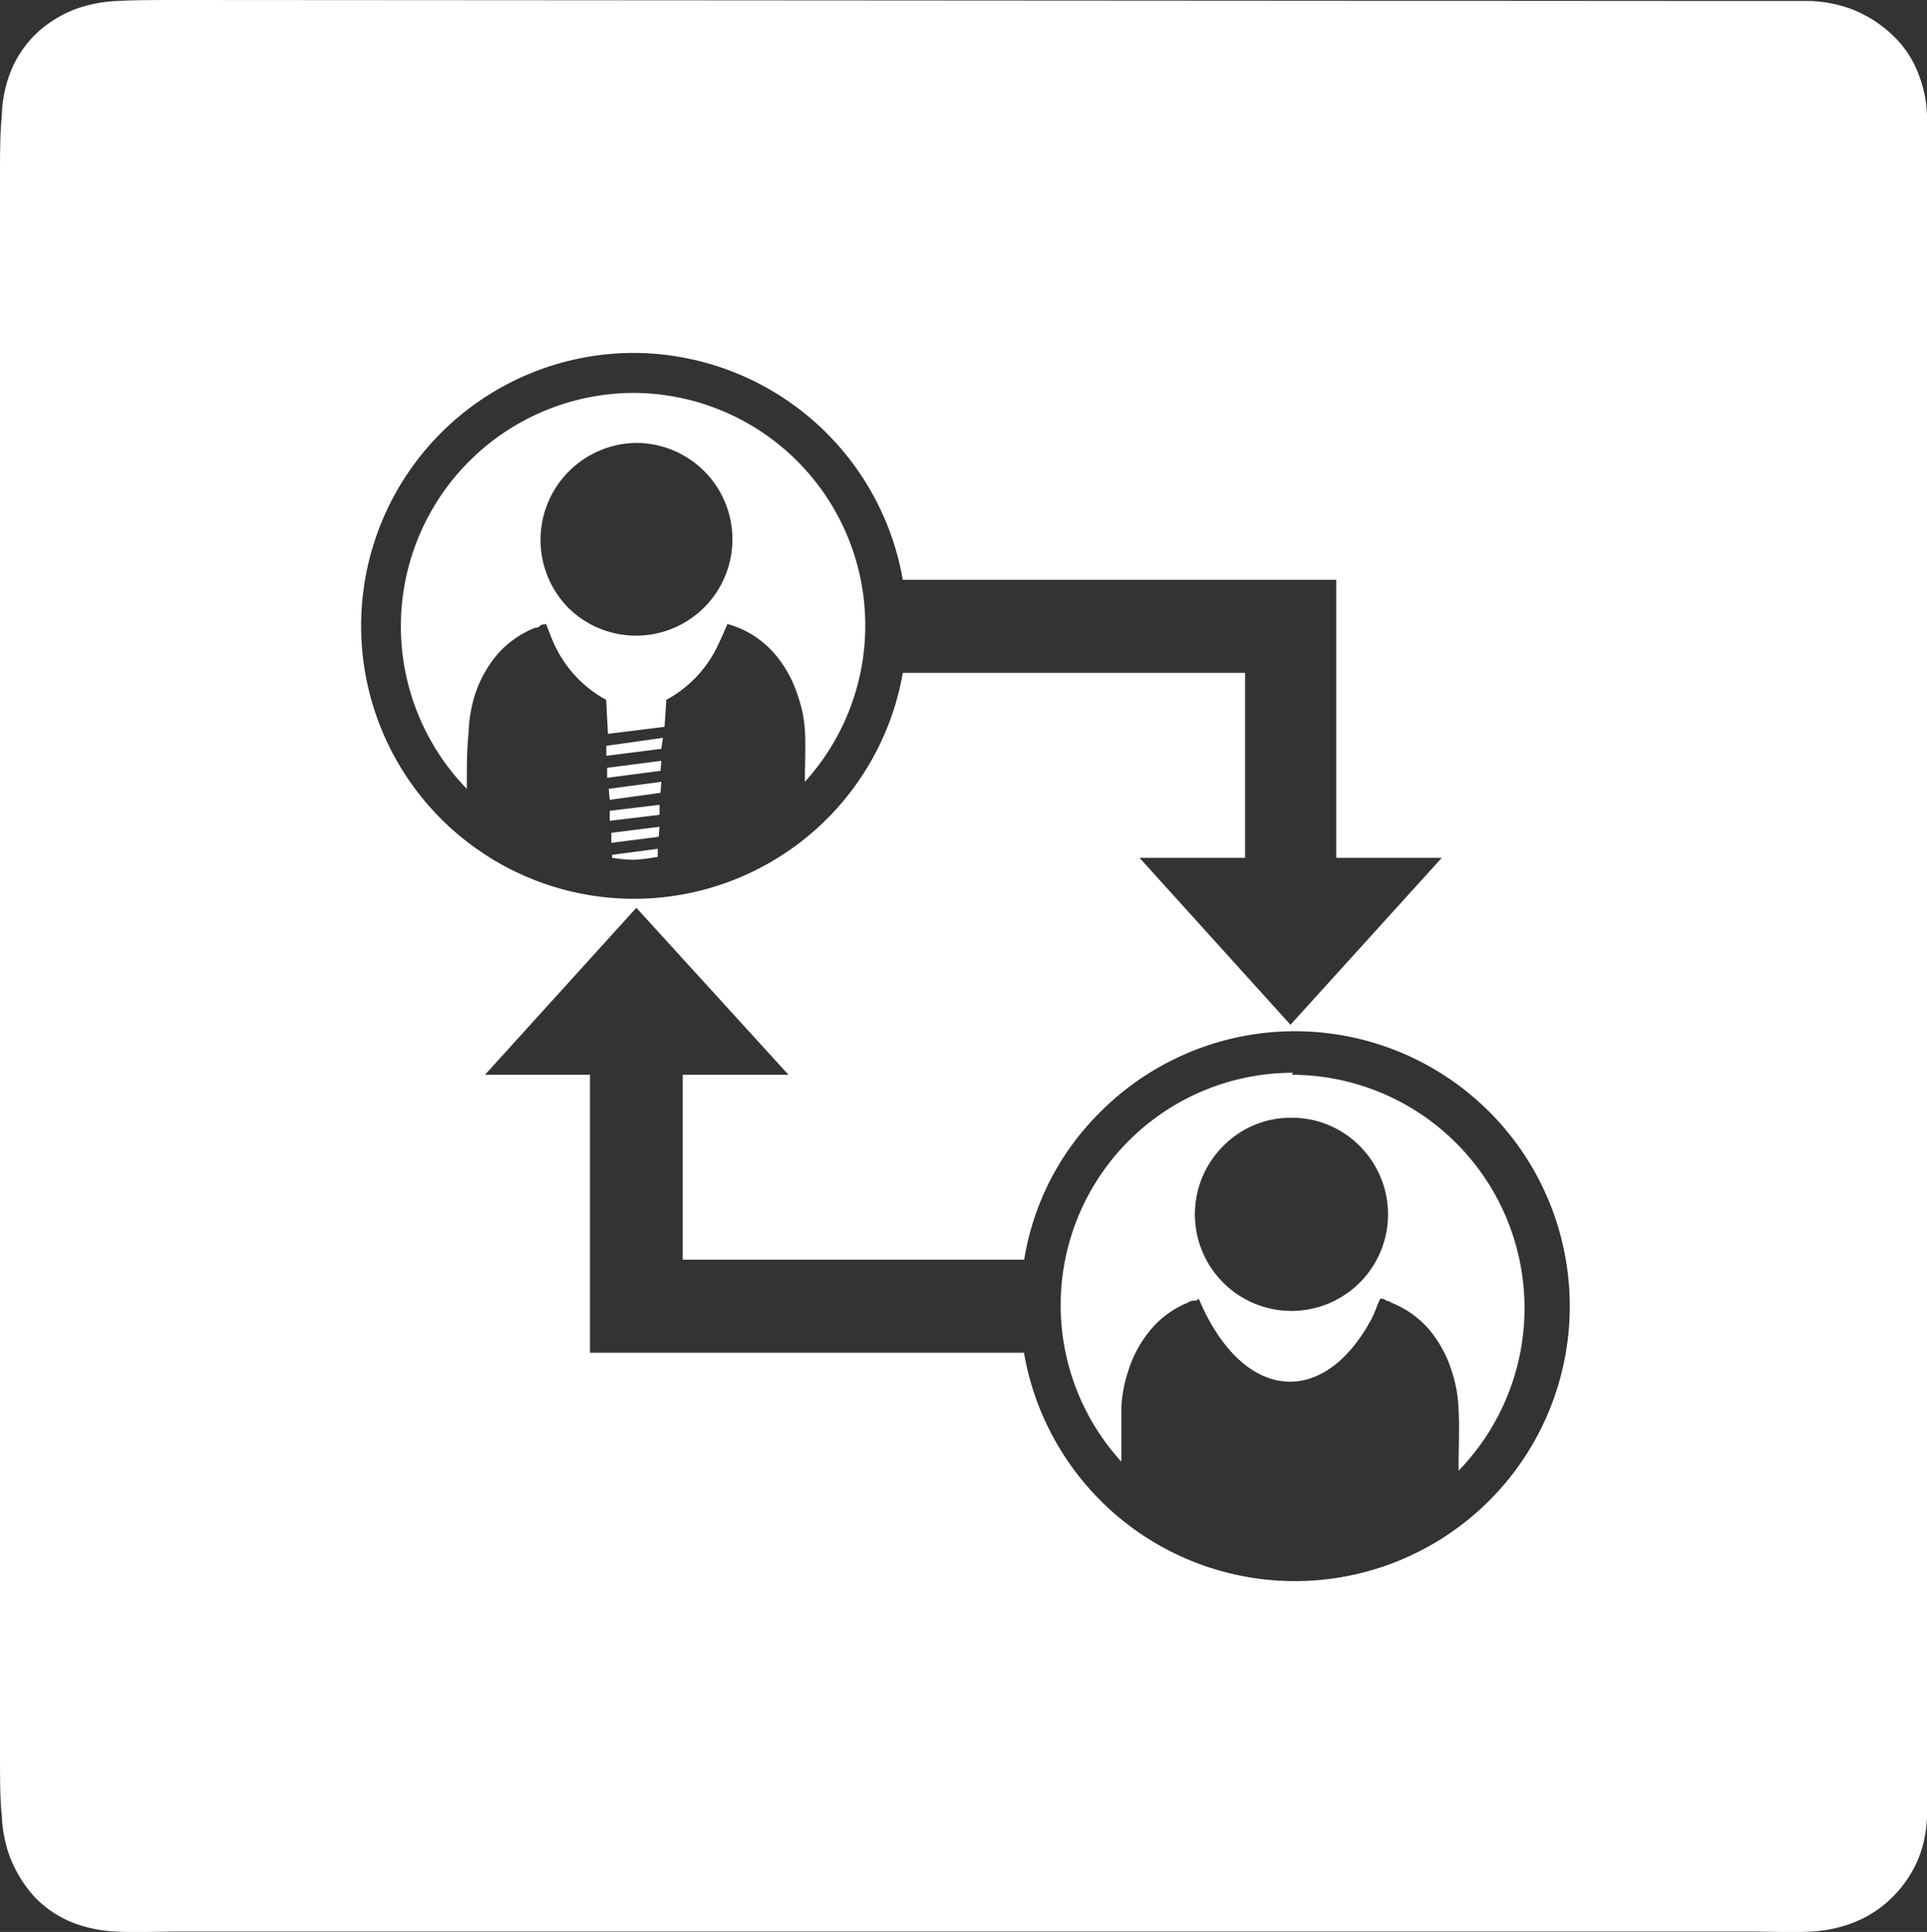 <svg xmlns="http://www.w3.org/2000/svg" viewBox="0 0 96.39 96.62"><rect x="0" y="0" width="96.39" height="96.62" fill="#333333" stroke="none"/><defs><style>.cls-1{fill:#fff;fill-rule:evenodd;}</style></defs><g id="图层_2" data-name="图层 2"><g id="图层_1-2" data-name="图层 1"><g id="图层_143" data-name="图层 143"><path class="cls-1" d="M64.55,55.9A4.76,4.76,0,0,1,68,57.3a4.83,4.83,0,1,1-6.8,0A4.72,4.72,0,0,1,64.55,55.9Zm.13-2.25A11.62,11.62,0,0,0,56.09,73.1c0-1,0-1.95,0-2.7a6.76,6.76,0,0,1,.35-1.85,6,6,0,0,1,1.16-2.1,4.74,4.74,0,0,1,1.81-1.3.49.49,0,0,1,.26-.1c.09,0,.2,0,.29-.1.16.35.31.7.48,1,2.26,4.2,5.92,4.2,8.17,0,.18-.35.28-.7.43-1,.1,0,.21,0,.3.1a.49.49,0,0,1,.26.1,4.87,4.87,0,0,1,1.85,1.3,6,6,0,0,1,1.16,2.1,6.83,6.83,0,0,1,.35,2c.05.8,0,1.8,0,3a11.67,11.67,0,0,0-8.35-19.8ZM31.83,45.4l7.61,8.35H34.15V63H51.23A13.36,13.36,0,0,1,55,55.65a13.75,13.75,0,1,1-3.78,12H29.51V63h0V53.75H24.26Zm1.07-2.95-2.28.3v.15a7.89,7.89,0,0,0,1.08.1,9.6,9.6,0,0,0,1.2-.15Zm.09-1.1-2.41.3v.5l2.37-.3Zm0-1.1-2.49.3v.5l2.49-.3Zm.09-1.15-2.63.35.05.55,2.54-.35Zm0-1.05-2.71.35,0,.5,2.67-.35Zm.08-1.15-2.83.4,0,.5,2.75-.35ZM31.83,22.15a4.82,4.82,0,1,1-3.4,8.25,4.85,4.85,0,0,1,3.4-8.25Zm-.13-2.5a11.67,11.67,0,0,0-8.35,19.8c0-1.1,0-2,.09-2.8a6.93,6.93,0,0,1,.3-1.85,6,6,0,0,1,1.16-2.1,5,5,0,0,1,1.85-1.3c.08,0,.16,0,.26-.1s.2-.05.3-.1c.15.35.26.7.43,1.05A6,6,0,0,0,30.32,35l.09,1.7,2.83-.35L33.33,35a6,6,0,0,0,2.59-2.75c.17-.35.32-.7.47-1.05.09.05.2.05.29.1a2.64,2.64,0,0,1,.27.1,4.78,4.78,0,0,1,1.8,1.3,6,6,0,0,1,1.16,2.1,6.32,6.32,0,0,1,.35,1.7c.05.75,0,1.65,0,2.6a11.63,11.63,0,0,0-8.6-19.45Zm0-2A13.7,13.7,0,0,1,45.16,29H62.23V29h4.61V29h0v4.65h0V42.9h5.28l-7.57,8.35L57,42.9h5.28V33.65H45.16a13.65,13.65,0,1,1-13.46-16ZM9.12,0C7.79,0,6.71,0,5.85.05a7,7,0,0,0-2.06.4,6,6,0,0,0-2,1.25A5.47,5.47,0,0,0,.47,3.75,6.51,6.51,0,0,0,.09,5.8C0,6.65,0,7.75,0,9.1V87.55C0,88.9,0,90,.09,90.8a6.81,6.81,0,0,0,.38,2A6.4,6.4,0,0,0,1.76,94.9a5.44,5.44,0,0,0,2,1.3,7,7,0,0,0,2.06.4c.86.05,1.94,0,3.27,0H87.35c1.33,0,2.38.05,3.23,0a6.79,6.79,0,0,0,2-.4,5.64,5.64,0,0,0,2.06-1.3A5.92,5.92,0,0,0,96,92.85a6.22,6.22,0,0,0,.39-2c0-.85,0-1.9,0-3.25V9.1c0-1.35,0-2.45,0-3.3a6,6,0,0,0-.39-2,5.12,5.12,0,0,0-1.29-2A6.26,6.26,0,0,0,92.6.45a6.79,6.79,0,0,0-2-.4c-.85,0-1.9,0-3.23,0Z"/></g></g></g></svg>